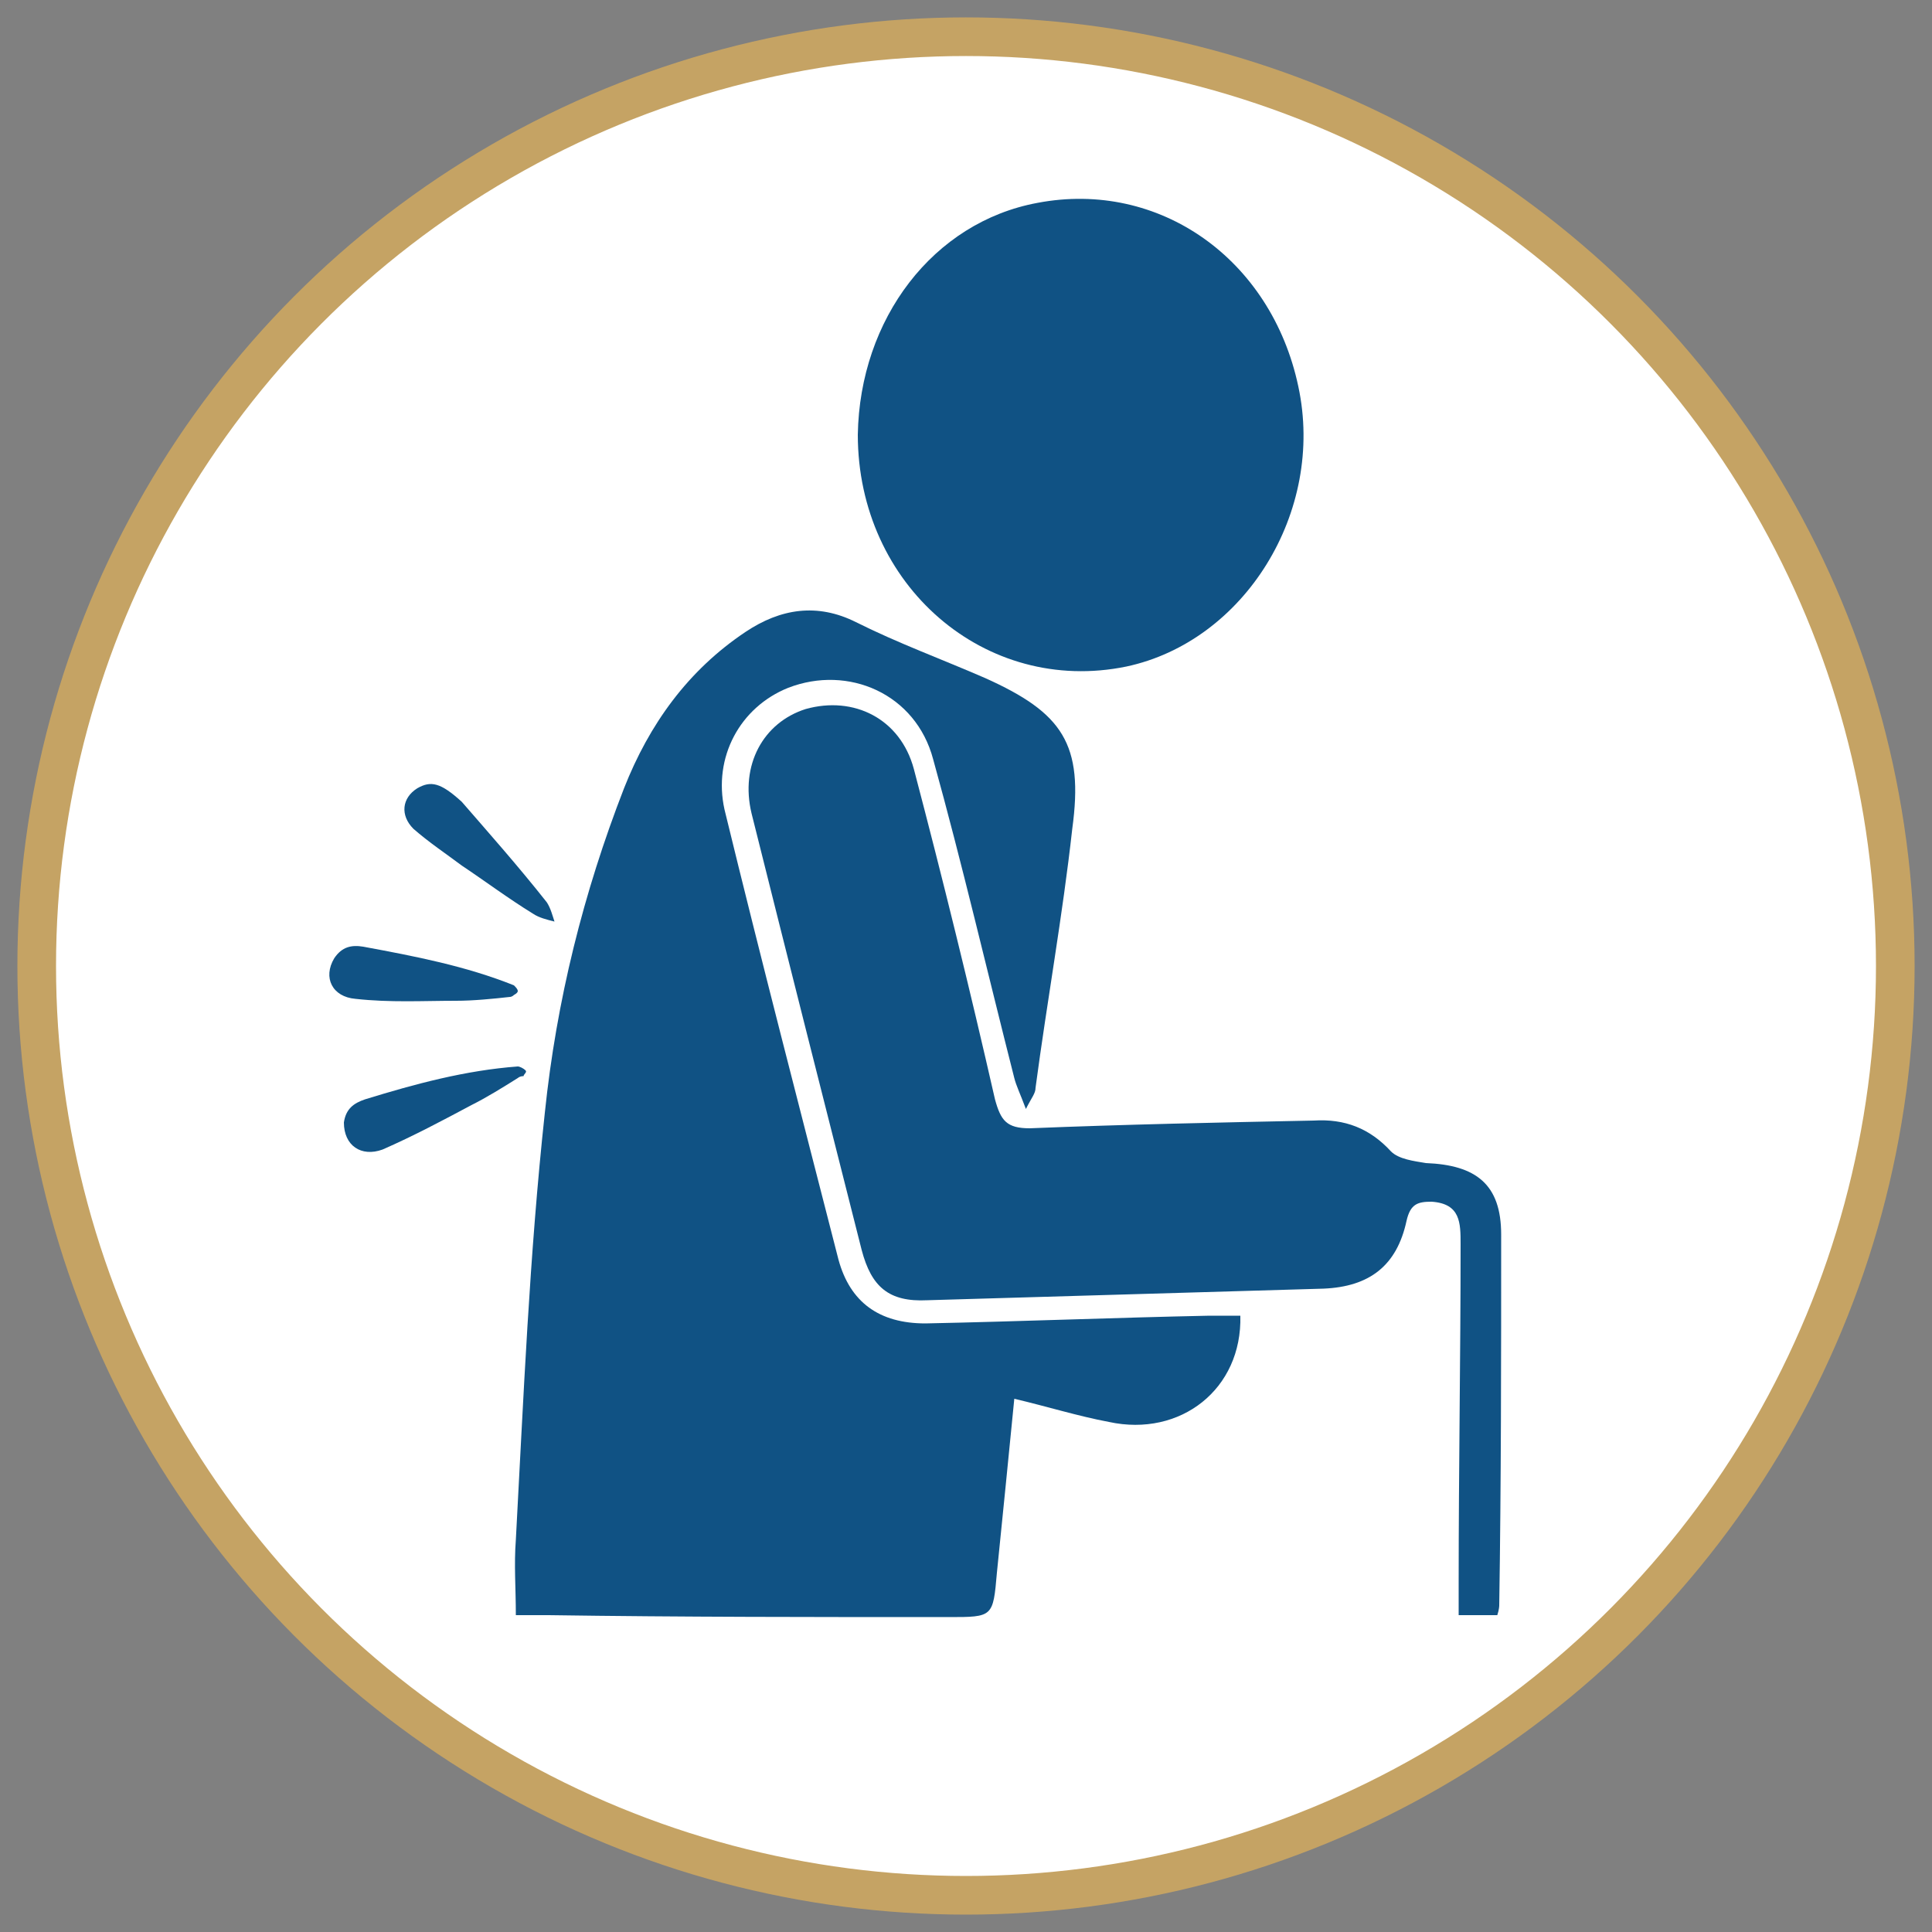 <?xml version="1.0" encoding="UTF-8"?>
<svg xmlns="http://www.w3.org/2000/svg" xmlns:xlink="http://www.w3.org/1999/xlink" version="1.1" id="Camada_1" x="0px" y="0px" viewBox="-255 347 100 100" style="enable-background:new -255 347 100 100;" xml:space="preserve">
<rect x="-255" y="347" width="100" height="100" fill="#808080" stroke="none"/>
<style type="text/css">
	.st0{fill:#FFFFFF;stroke:#C5A364;stroke-width:2;stroke-miterlimit:10;}
	.st1{fill:#105284;}
</style>
<circle id="XMLID_3_" class="st0" cx="-205" cy="397" r="48.1"></circle>
<g>
	<path class="st1" d="M-190.8,415.1c0.1,3.8-3.1,6.3-6.8,5.5c-1.6-0.3-3.2-0.8-4.9-1.2c-0.3,3.1-0.6,6-0.9,9   c-0.2,2.3-0.2,2.3-2.5,2.3c-6.9,0-13.8,0-20.7-0.1c-0.5,0-1.1,0-1.7,0c0-1.4-0.1-2.6,0-3.9c0.4-7.4,0.7-14.7,1.5-22.1   c0.6-5.8,2-11.4,4.1-16.8c1.3-3.3,3.3-6.1,6.3-8.1c1.8-1.2,3.7-1.5,5.7-0.5c2.2,1.1,4.4,1.9,6.7,2.9c4,1.8,5.1,3.4,4.5,7.8   c-0.5,4.5-1.3,8.9-1.9,13.4c0,0.3-0.2,0.5-0.5,1.1c-0.3-0.8-0.5-1.2-0.6-1.6c-1.4-5.5-2.7-11.1-4.2-16.5c-0.9-3.4-4.4-4.9-7.5-3.7   c-2.5,1-3.9,3.6-3.3,6.3c1.9,7.8,3.9,15.5,5.9,23.3c0.6,2.2,2.1,3.3,4.5,3.3c4.9-0.1,9.8-0.3,14.7-0.4   C-191.8,415.1-191.3,415.1-190.8,415.1z"></path>
	<path class="st1" d="M-177.5,430.6c-0.6,0-1.2,0-2,0c0-0.6,0-1.1,0-1.7c0-5.8,0.1-11.7,0.1-17.5c0-1.1,0-2.1-1.5-2.2   c-0.7,0-1.1,0.1-1.3,1c-0.5,2.3-1.9,3.4-4.3,3.5c-6.8,0.2-13.7,0.4-20.5,0.6c-2,0.1-2.9-0.7-3.4-2.6c-1.9-7.5-3.8-15-5.7-22.6   c-0.6-2.5,0.6-4.7,2.8-5.4c2.5-0.7,4.9,0.5,5.6,3.1c1.5,5.7,2.9,11.4,4.2,17.1c0.3,1.1,0.6,1.5,1.8,1.5c4.9-0.2,9.8-0.3,14.7-0.4   c1.6-0.1,2.9,0.4,4,1.6c0.4,0.4,1.2,0.5,1.8,0.6c2.6,0.1,3.9,1.1,3.9,3.7c0,6.4,0,12.8-0.1,19.2   C-177.4,430.1-177.4,430.3-177.5,430.6z"></path>
	<path class="st1" d="M-210.6,369.5c0.1-6,3.9-11,9.3-12c6.3-1.2,12.1,2.9,13.5,9.5c1.4,6.5-2.8,13.2-8.9,14.5   C-204,383-210.6,377.3-210.6,369.5z"></path>
	<g>
		<path class="st1" d="M-228.2,402.8c-0.8,0.5-1.6,1-2.4,1.4c-1.5,0.8-3,1.6-4.6,2.3c-1.1,0.4-2-0.2-2-1.4c0.1-0.7,0.5-1,1.1-1.2    c2.6-0.8,5.2-1.5,7.9-1.7c0.1,0,0.3,0.1,0.4,0.2c0.1,0.1-0.1,0.2-0.1,0.3C-228.1,402.7-228.2,402.8-228.2,402.8z"></path>
		<path class="st1" d="M-226.7,393.7c0.2,0.3,0.3,0.7,0.4,1c-0.4-0.1-0.8-0.2-1.1-0.4c-1.3-0.8-2.5-1.7-3.7-2.5    c-0.8-0.6-1.7-1.2-2.5-1.9c-0.7-0.7-0.6-1.6,0.2-2.1c0.7-0.4,1.2-0.3,2.3,0.7C-229.8,390-228.2,391.8-226.7,393.7z"></path>
		<path class="st1" d="M-228.6,398.6c-0.9,0.1-1.9,0.2-2.8,0.2c-1.7,0-3.4,0.1-5.2-0.1c-1.2-0.1-1.7-1.1-1.1-2.1    c0.4-0.6,0.9-0.7,1.5-0.6c2.7,0.5,5.3,1,7.8,2c0.1,0.1,0.2,0.2,0.2,0.3c0,0.1-0.2,0.2-0.2,0.2    C-228.5,398.6-228.6,398.6-228.6,398.6z"></path>
	</g>
</g>
</svg>
